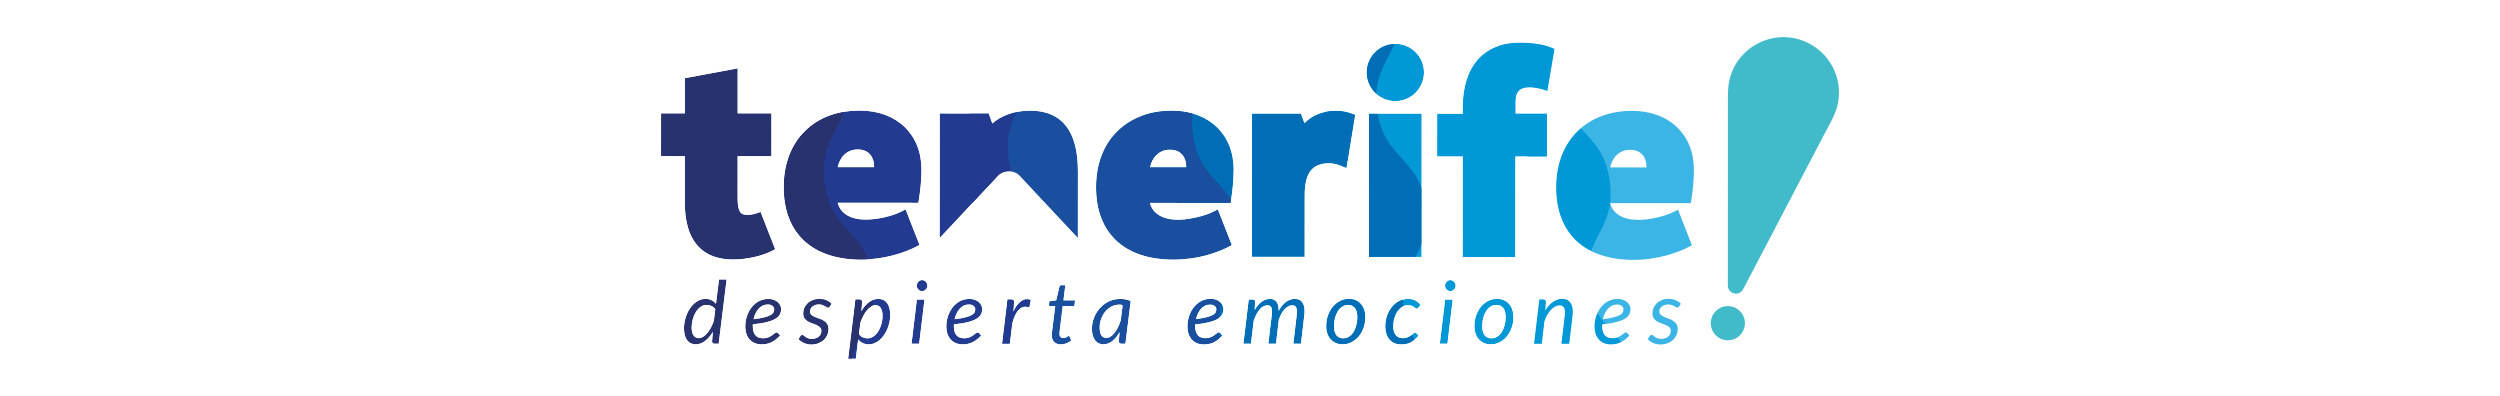 <?xml version="1.0" encoding="UTF-8"?> <svg xmlns="http://www.w3.org/2000/svg" xmlns:xlink="http://www.w3.org/1999/xlink" id="Capa_1" data-name="Capa 1" viewBox="0 0 240 38"><defs><style> .cls-1 { fill: #194f9e; filter: url(#drop-shadow-3); } .cls-2 { fill: #41bbca; } .cls-3 { fill: #006eb7; filter: url(#drop-shadow-2); } .cls-4 { fill: #3bb4e6; } .cls-5 { fill: none; } .cls-6 { fill: #0098d6; filter: url(#drop-shadow-1); } .cls-7 { fill: #223a8f; filter: url(#drop-shadow-4); } .cls-8 { fill: #27326f; filter: url(#drop-shadow-5); } .cls-9 { clip-path: url(#clippath); } </style><clipPath id="clippath"><path class="cls-5" d="M97.883,29.04c-.225.212-.428.514-.61.905l.059-.771c0-.003.001-.013.002-.029.001-.017.003-.036.004-.059.001-.022.003-.044.004-.065.001-.021.002-.037.002-.048,0-.075-.022-.131-.067-.168-.045-.036-.106-.054-.184-.054h-.373l-.511,4.248h.729l.235-1.969c.142-.536.32-.936.532-1.2.212-.264.454-.396.725-.396.123,0,.25.027.381.08l.134-.716c-.117-.05-.235-.075-.352-.075-.249,0-.485.106-.71.318ZM68.732,29.162c-.12-.151-.266-.267-.438-.348-.172-.081-.361-.121-.568-.121-.196,0-.383.038-.561.113-.179.075-.344.179-.496.31-.152.131-.291.287-.415.467-.124.18-.23.375-.318.584-.088.21-.156.429-.203.658-.048.229-.071.458-.071.687,0,.503.1.886.3,1.15.2.264.481.396.844.396.154,0,.305-.029.455-.086.149-.057.293-.138.432-.243.138-.105.27-.231.396-.379.126-.148.242-.313.348-.494l-.08.884c0,.073.017.134.052.184.035.05.101.075.199.075h.385l.763-6.172h-.733l-.289,2.334ZM68.527,30.804c-.081.24-.177.462-.287.664-.11.203-.229.377-.356.524s-.258.261-.394.344c-.135.082-.27.124-.404.124-.218,0-.387-.087-.507-.262s-.18-.428-.18-.76c0-.249.034-.501.101-.758.067-.257.163-.489.287-.698.124-.208.275-.378.452-.509.177-.131.376-.197.597-.197.151,0,.3.031.448.092.148.062.275.166.381.314l-.138,1.123ZM102.276,27.377h-.394c-.045,0-.082.013-.113.04-.031.027-.052.061-.063.103l-.314,1.311-.654.088c-.003.031-.006.063-.01.096-.004.034-.008.066-.013.098-.004.032-.008.061-.01.086-.003.025-.004.042-.004.05,0,.045.012.077.036.098.024.021.054.031.09.031h.473l-.264,2.124c-.017.131-.029.237-.038.318-.008.081-.015.147-.019.197-.004.05-.007.089-.008.115-.001.027-.002.048-.002.065.006.282.087.497.243.645.156.148.37.222.641.222.176,0,.351-.034.526-.103.174-.068.329-.163.463-.283l-.155-.356c-.014-.025-.027-.043-.04-.054-.013-.011-.03-.017-.052-.017-.022,0-.048.011-.075.031-.028.021-.062.044-.103.069-.041.025-.089.048-.145.069-.056.021-.12.031-.193.031-.115,0-.205-.034-.27-.103-.066-.068-.098-.174-.098-.316,0-.008.001-.021.002-.038.001-.017.004-.046.008-.088.004-.042.01-.098.017-.168.007-.07.017-.162.031-.276l.256-2.087h1.119l.063-.54h-1.115l.184-1.462ZM98.89,10.62c-1.423-.001-2.723.454-3.639,1.246l-.34-.975-4.7-.002-.005,11.966,5.479-5.841c.592-.748,1.727-.748,2.318.001l5.474,5.846.003-6.449c.002-3.842-1.542-5.791-4.589-5.792ZM82.696,24.919c2.189.001,4.23-.681,5.312-1.265l.265-.143-1.337-3.415-.337.178c-.884.466-2.353.804-3.493.804-1.457-.001-2.431-.595-2.681-1.609l7.739.003.047-.285c.159-.953.25-2.016.251-2.917.001-3.382-2.379-5.655-5.924-5.657-2.118-.001-3.928.674-5.236,1.951-1.344,1.314-2.055,3.177-2.056,5.389-.002,4.425,2.713,6.964,7.45,6.966ZM82.342,14.351c.503 0.0.897.155,1.17.461.265.296.405.725.405,1.231l-3.496-.001c.195-.894.824-1.69,1.921-1.69ZM91.575,31.139c.553-.056,1.006-.13,1.357-.222s.629-.2.83-.325c.201-.124.339-.264.415-.419.075-.155.113-.325.113-.509,0-.103-.025-.212-.073-.327-.049-.115-.124-.219-.224-.314-.101-.095-.229-.173-.386-.235-.156-.061-.342-.092-.557-.092-.226,0-.438.035-.635.105-.197.07-.377.165-.54.287-.163.121-.309.266-.436.434-.127.168-.235.349-.323.545-.088.196-.155.402-.201.618-.046.216-.069.434-.069.651,0,.263.036.5.109.712.073.212.176.393.31.543.134.149.297.265.49.346.193.081.411.122.654.122.179,0,.346-.016.501-.048.155-.032.304-.083.446-.153.142-.07.281-.157.417-.262.136-.105.274-.231.417-.379l-.184-.231c-.042-.047-.088-.071-.138-.071-.045,0-.089.014-.134.042-.045.028-.094.062-.147.103-.053.041-.111.085-.174.134-.063.049-.136.094-.218.134-.082.041-.176.075-.281.103-.105.028-.224.042-.358.042-.33,0-.576-.098-.74-.295-.163-.197-.245-.482-.245-.857v-.09c0-.029.001-.059.004-.09ZM91.835,30.09c.081-.172.179-.321.293-.448.115-.127.246-.227.394-.3.148-.073.31-.109.486-.109.112,0,.207.015.285.044.078.029.142.066.191.111.049.045.084.094.107.149.022.054.034.107.034.157,0,.101-.022.197-.067.289s-.137.178-.277.258c-.14.08-.339.154-.599.222-.26.068-.605.129-1.035.182.045-.198.107-.383.188-.555ZM72.273,31.139c.553-.056,1.006-.13,1.357-.222.352-.092.628-.2.83-.325.201-.124.339-.264.415-.419.075-.155.113-.325.113-.509,0-.103-.025-.212-.073-.327-.049-.115-.124-.219-.224-.314-.101-.095-.229-.173-.386-.235-.156-.061-.342-.092-.557-.092-.226,0-.438.035-.635.105-.197.07-.377.165-.54.287-.163.121-.309.266-.436.434-.127.168-.235.349-.323.545-.088.196-.155.402-.201.618-.046.216-.069.434-.069.651,0,.263.036.5.109.712.073.212.176.393.31.543.134.149.297.265.49.346.193.081.411.122.654.122.179,0,.346-.016.501-.048.155-.032.304-.083.446-.153.142-.07.281-.157.417-.262.135-.105.274-.231.417-.379l-.184-.231c-.042-.047-.088-.071-.138-.071-.045,0-.089.014-.134.042-.045.028-.094.062-.147.103-.053.041-.111.085-.174.134-.063.049-.135.094-.218.134-.082.041-.176.075-.281.103-.105.028-.224.042-.358.042-.33,0-.576-.098-.74-.295-.163-.197-.245-.482-.245-.857v-.09c0-.029.001-.059.004-.09ZM72.532,30.09c.081-.172.179-.321.293-.448.115-.127.246-.227.394-.3.148-.073.31-.109.486-.109.112,0,.207.015.285.044.078.029.142.066.191.111.049.045.084.094.107.149.022.054.034.107.034.157,0,.101-.022.197-.067.289-.045.092-.137.178-.277.258-.14.08-.339.154-.599.222-.26.068-.605.129-1.035.182.045-.198.107-.383.188-.555ZM84.318,28.692c-.156,0-.31.029-.461.086-.151.057-.295.139-.434.245-.138.106-.27.234-.396.383-.126.149-.242.316-.348.501l.071-.905c0-.168-.084-.251-.251-.251h-.373l-.691,5.686h.725l.226-1.856c.117.154.263.272.436.354.173.082.364.124.574.124.196,0,.383-.038.561-.113.179-.075.344-.179.496-.312.152-.133.291-.289.415-.469.124-.18.23-.374.318-.582.088-.208.156-.427.203-.656.048-.229.071-.458.071-.687,0-.505-.1-.89-.302-1.152-.201-.263-.482-.394-.842-.394ZM84.679,30.819c-.031.172-.075.338-.132.499-.057.161-.128.312-.212.453-.084.141-.179.264-.285.369-.106.105-.223.188-.352.249-.128.061-.265.092-.411.092-.154,0-.305-.031-.455-.094-.149-.063-.277-.171-.383-.325l.134-1.081c.081-.243.177-.468.287-.674.11-.207.23-.385.358-.536.128-.151.262-.268.4-.352.138-.084.274-.126.409-.126.218,0,.387.087.507.26.12.173.18.426.18.758,0,.168-.015.337-.046.509ZM74.418,23.926l-1.403-3.582c-.425.155-.884.292-1.235.292-.656-0-.968-.247-.967-1.649l.002-3.992,3.243.001.002-4.114-3.243-.001.002-4.321-5.068.942-.001,3.376-2.289-.001-.002,4.114,2.289.001-.002,4.537c-.001,2.455.804,5.382,4.644,5.383,1.326.001,2.87-.355,3.842-.885l.188-.102ZM78.654,28.692c-.24,0-.456.038-.647.115-.191.077-.354.179-.488.308-.134.129-.237.276-.308.442-.071.166-.107.339-.107.518,0,.204.043.367.13.49.086.123.195.223.327.3.131.077.272.14.423.188.151.049.292.101.423.157.131.056.24.126.327.21.086.084.13.197.13.339,0,.106-.02.206-.061.3-.041.094-.099.175-.176.245-.077.07-.17.126-.281.168-.11.042-.234.063-.371.063-.156,0-.286-.019-.388-.059-.102-.039-.187-.083-.253-.132-.067-.049-.123-.093-.168-.132-.045-.039-.089-.059-.134-.059-.047,0-.087.01-.117.029-.031.02-.057.048-.08.084l-.184.285c.131.151.301.274.509.371.208.096.448.145.719.145.251,0,.478-.041.681-.122.202-.081.376-.189.52-.325.144-.135.254-.293.331-.471.077-.179.115-.366.115-.561,0-.201-.043-.364-.13-.49-.087-.126-.196-.229-.327-.31-.131-.081-.273-.148-.425-.201-.152-.053-.294-.108-.425-.165-.131-.057-.24-.125-.327-.203-.087-.078-.13-.183-.13-.314,0-.092.02-.179.061-.262.041-.082.099-.154.174-.216.075-.061.165-.11.268-.145.103-.035.218-.052.344-.052.134,0,.249.016.344.048.095.032.175.067.241.105.066.038.121.072.168.103.046.031.089.046.128.046.033,0,.061-.008.084-.023.022-.015.045-.04.067-.073l.189-.268c-.14-.145-.307-.261-.501-.346s-.418-.128-.672-.128ZM87.507,33h.733l.511-4.244h-.733l-.511,4.244ZM88.875,27.044c-.049-.049-.104-.087-.166-.115-.061-.028-.126-.042-.193-.042-.064,0-.127.015-.189.044-.061.029-.116.068-.163.117-.047.049-.085.105-.113.17-.028.064-.042.133-.042.205,0,.073.014.14.042.203.028.063.065.119.111.168.046.049.1.087.161.115.061.028.124.042.188.042.067,0,.131-.014.193-.042.061-.028.117-.066.165-.115s.088-.105.117-.168c.029-.063.044-.131.044-.203,0-.073-.014-.142-.042-.207-.028-.066-.066-.123-.115-.172ZM131.409,24.666l5.068.002.006-13.76-5.068-.002-.006,13.76ZM148.509,10.913l-3.025-.001 0-1.131c0-.984.412-1.403,1.377-1.403.348 0.0.876.093,1.315.231l.372.117.684-4.027-.246-.106c-.946-.406-2.21-.492-3.104-.492-3.472-.001-5.464,2.277-5.466,6.252l-0.0.559-2.453-.001-.002,4.114,2.453.001-.004,9.646,5.068.002.004-9.646,3.025.001.002-4.114ZM149.985,28.692c-.304,0-.599.095-.882.285-.284.19-.538.472-.765.846l.063-.821c0-.168-.084-.251-.251-.251h-.373l-.507,4.248h.746l.243-2.158c.078-.232.172-.442.283-.631.11-.189.23-.349.358-.482s.262-.235.4-.308c.138-.073.274-.109.409-.109.181,0,.315.055.4.166.085.11.128.28.128.509,0,.048-.002.097-.006.149s-.009.105-.015.161l-.318,2.702h.746l.318-2.702c.008-.064.014-.126.017-.184.003-.059.004-.116.004-.172,0-.408-.087-.718-.262-.93s-.42-.318-.735-.318ZM144.848,29.153c-.14-.151-.306-.266-.499-.346-.193-.08-.405-.119-.637-.119-.307,0-.593.068-.857.205-.264.137-.493.324-.687.561-.194.237-.347.514-.459.83-.112.316-.168.652-.168,1.01,0,.279.039.528.117.746.078.218.187.402.327.553.14.151.306.266.499.346.193.08.405.119.637.119.304,0,.589-.069.855-.207.265-.138.495-.326.689-.564.194-.237.347-.514.459-.83.112-.316.168-.651.168-1.006,0-.276-.039-.524-.117-.744-.078-.219-.187-.404-.327-.555ZM144.446,31.219c-.064.243-.155.457-.272.643-.117.186-.26.334-.427.446-.168.112-.353.168-.557.168-.293,0-.516-.1-.668-.3-.152-.2-.228-.495-.228-.886,0-.265.032-.519.096-.763.064-.243.155-.457.272-.643.117-.186.259-.334.425-.444.166-.11.353-.166.559-.166.29,0,.513.099.666.297.153.198.23.493.23.884,0,.265-.032.52-.096.763ZM153.805,31.139c.553-.056,1.006-.13,1.357-.222.352-.092.628-.2.83-.325.201-.124.339-.264.415-.419.075-.155.113-.325.113-.509,0-.103-.025-.212-.073-.327-.049-.115-.124-.219-.224-.314-.101-.095-.229-.173-.386-.235-.156-.061-.342-.092-.557-.092-.226,0-.438.035-.635.105-.197.07-.377.165-.54.287-.163.121-.309.266-.436.434-.127.168-.235.349-.323.545-.088.196-.155.402-.201.618-.046.216-.069.434-.069.651,0,.263.036.5.109.712.073.212.176.393.31.543.134.149.297.265.49.346.193.081.411.122.654.122.179,0,.346-.016.501-.048.155-.032.304-.083.446-.153.142-.07.281-.157.417-.262.135-.105.274-.231.417-.379l-.184-.231c-.042-.047-.088-.071-.138-.071-.045,0-.089.014-.134.042-.045.028-.094.062-.147.103-.053.041-.111.085-.174.134-.063.049-.135.094-.218.134-.082.041-.176.075-.281.103-.105.028-.224.042-.358.042-.33,0-.576-.098-.74-.295-.163-.197-.245-.482-.245-.857v-.09c0-.029.001-.059.004-.09ZM154.065,30.09c.081-.172.179-.321.293-.448.115-.127.246-.227.394-.3.148-.073.31-.109.486-.109.112,0,.207.015.285.044.078.029.142.066.191.111.049.045.084.094.107.149.022.054.034.107.034.157,0,.101-.022.197-.067.289-.045.092-.137.178-.277.258-.14.08-.339.154-.599.222-.26.068-.605.129-1.035.182.045-.198.107-.383.188-.555ZM176.172,6.941c-.736-1.865-2.501-3.182-4.499-3.357-1.965-.173-3.916.797-4.969,2.464-.267.423-.473.883-.612,1.363-.173.599-.211,1.201-.211,1.821-0.0.643-.005,12.386-.008,18.173-0.0.814,1.091,1.084,1.469.362,2.482-4.742,7.292-13.932,7.884-15.056.484-.919,1.037-1.819,1.228-2.854.18-.975.081-1.992-.283-2.915ZM139.588,27.044c-.049-.049-.104-.087-.166-.115-.061-.028-.126-.042-.193-.042-.064,0-.127.015-.189.044-.061.029-.116.068-.163.117-.047.049-.085.105-.113.17-.028.064-.042.133-.042.205,0,.073.014.14.042.203.028.063.065.119.111.168.046.049.1.087.161.115.061.028.124.042.188.042.067,0,.131-.014.193-.042.061-.028.117-.066.165-.115s.088-.105.117-.168c.029-.063.044-.131.044-.203,0-.073-.014-.142-.042-.207-.028-.066-.066-.123-.115-.172ZM165.874,29.386c-.906-0-1.64.734-1.641,1.639-0.0.906.734,1.64,1.639,1.641.906 0,1.64-.734,1.641-1.639 0-.906-.734-1.64-1.639-1.641ZM160.187,28.692c-.24,0-.456.038-.647.115-.191.077-.354.179-.488.308-.134.129-.237.276-.308.442-.071.166-.107.339-.107.518,0,.204.043.367.13.49.086.123.195.223.327.3.131.077.272.14.423.188.151.049.292.101.423.157.131.056.24.126.327.21.087.084.13.197.13.339,0,.106-.02.206-.061.3-.041.094-.099.175-.176.245-.077.07-.17.126-.281.168-.11.042-.234.063-.371.063-.156,0-.286-.019-.388-.059-.102-.039-.187-.083-.253-.132-.067-.049-.123-.093-.168-.132-.045-.039-.089-.059-.134-.059-.047,0-.086.01-.117.029-.031.02-.057.048-.08.084l-.184.285c.131.151.301.274.509.371.208.096.448.145.719.145.251,0,.478-.041.681-.122.202-.081.376-.189.52-.325.144-.135.254-.293.331-.471.077-.179.115-.366.115-.561,0-.201-.043-.364-.13-.49-.087-.126-.196-.229-.327-.31-.131-.081-.273-.148-.425-.201-.152-.053-.294-.108-.425-.165-.131-.057-.24-.125-.327-.203-.087-.078-.13-.183-.13-.314,0-.092.02-.179.061-.262.041-.082.099-.154.174-.216.075-.061.165-.11.268-.145.103-.035.218-.052.344-.052.134,0,.249.016.344.048.095.032.175.067.241.105.066.038.121.072.168.103.046.031.089.046.128.046.033,0,.061-.008.084-.023.022-.015.045-.04.067-.073l.189-.268c-.14-.145-.307-.261-.501-.346-.194-.085-.418-.128-.672-.128ZM162.363,19.217c.159-.953.25-2.016.251-2.917.001-3.382-2.379-5.655-5.924-5.657-2.118-.001-3.928.674-5.236,1.951-1.344,1.314-2.055,3.177-2.056,5.389-.002,4.425,2.714,6.964,7.45,6.966,2.189.001,4.23-.681,5.312-1.265l.265-.143-1.338-3.415-.337.178c-.884.466-2.353.804-3.493.804-1.457-.001-2.431-.595-2.681-1.609l7.739.003.047-.285ZM154.573,16.072c.195-.894.824-1.69,1.921-1.69.503 0.0.897.155,1.17.461.265.296.405.725.405,1.231l-3.496-.001ZM130.62,29.153c-.14-.151-.306-.266-.499-.346-.193-.08-.405-.119-.637-.119-.307,0-.593.068-.857.205-.264.137-.493.324-.687.561-.194.237-.347.514-.459.83-.112.316-.168.652-.168,1.01,0,.279.039.528.117.746.078.218.187.402.327.553s.306.266.499.346c.193.08.405.119.637.119.304,0,.589-.069.855-.207.265-.138.495-.326.689-.564.194-.237.347-.514.459-.83.112-.316.168-.651.168-1.006,0-.276-.039-.524-.117-.744-.078-.219-.187-.404-.327-.555ZM130.217,31.219c-.064.243-.155.457-.272.643-.117.186-.26.334-.427.446-.168.112-.353.168-.557.168-.293,0-.516-.1-.668-.3-.152-.2-.228-.495-.228-.886,0-.265.032-.519.096-.763.064-.243.155-.457.272-.643s.259-.334.425-.444c.166-.11.353-.166.559-.166.291,0,.513.099.666.297.154.198.23.493.23.884,0,.265-.032.52-.096.763ZM124.305,28.692c-.291,0-.568.093-.832.279-.264.186-.502.473-.714.861,0-.366-.068-.647-.205-.844-.137-.197-.349-.295-.637-.295-.276,0-.539.09-.788.27-.249.18-.478.446-.687.798l.059-.758c0-.168-.084-.251-.251-.251h-.373l-.511,4.248h.729l.264-2.212c.078-.229.165-.435.26-.618.095-.183.198-.338.308-.465.11-.127.228-.224.352-.291.124-.067.253-.101.388-.101.165,0,.28.047.346.142.066.095.098.242.098.44,0,.059-.003.122-.008.189-.006.067-.013.138-.021.214l-.323,2.702h.737l.272-2.309c.075-.223.161-.421.258-.593.096-.172.2-.316.312-.432.112-.116.228-.204.348-.264.12-.06.24-.09.36-.09.165,0,.282.05.352.149.07.099.105.253.105.463,0,.112-.008.236-.025.373l-.318,2.702h.733l.318-2.702c.008-.075.015-.148.021-.218s.008-.137.008-.201c0-.383-.078-.676-.233-.88s-.389-.306-.702-.306ZM118.184,19.199c.159-.953.25-2.016.251-2.917.001-3.382-2.379-5.655-5.924-5.657-2.118-.001-3.928.674-5.236,1.951-1.344,1.314-2.055,3.177-2.056,5.389-.002,4.425,2.713,6.964,7.45,6.966,2.189.001,4.23-.681,5.312-1.265l.265-.143-1.337-3.415-.337.178c-.884.466-2.353.804-3.493.804-1.457-.001-2.431-.595-2.681-1.609l7.739.003.047-.285ZM110.394,16.054c.195-.894.824-1.69,1.921-1.69.503 0.0.897.155,1.17.461.265.296.405.725.405,1.231l-3.496-.001ZM128.866,15.979l.399.171.827-5.119-.254-.102c-.485-.195-1.028-.298-1.571-.298-1.241-.001-2.274.406-3.039,1.185l-.34-.914-4.7-.002-.006,13.76,5.068.002.002-5.893c.001-2.168.706-3.092,2.358-3.092.486 0.0.995.188,1.255.3ZM138.22,33h.733l.511-4.244h-.733l-.511,4.244ZM114.732,31.139c.553-.056,1.005-.13,1.357-.222s.629-.2.83-.325c.201-.124.339-.264.415-.419.075-.155.113-.325.113-.509,0-.103-.025-.212-.073-.327-.049-.115-.124-.219-.224-.314-.101-.095-.229-.173-.386-.235-.156-.061-.342-.092-.557-.092-.226,0-.438.035-.635.105-.197.07-.377.165-.54.287-.163.121-.309.266-.436.434-.127.168-.235.349-.323.545-.088.196-.155.402-.201.618-.046.216-.069.434-.069.651,0,.263.036.5.109.712.073.212.176.393.31.543.134.149.297.265.49.346.193.081.411.122.654.122.179,0,.346-.016.501-.048.155-.032.304-.083.446-.153.142-.07.281-.157.417-.262.136-.105.274-.231.417-.379l-.184-.231c-.042-.047-.088-.071-.138-.071-.045,0-.089.014-.134.042-.045.028-.094.062-.147.103-.053.041-.111.085-.174.134s-.136.094-.218.134c-.083.041-.176.075-.281.103-.105.028-.224.042-.358.042-.33,0-.576-.098-.74-.295-.163-.197-.245-.482-.245-.857v-.09c0-.029.001-.059.004-.09ZM114.992,30.09c.081-.172.179-.321.293-.448.115-.127.246-.227.394-.3.148-.073.31-.109.486-.109.112,0,.207.015.285.044.078.029.142.066.191.111.049.045.084.094.107.149.022.054.034.107.034.157,0,.101-.022.197-.067.289s-.137.178-.276.258c-.14.08-.339.154-.599.222-.26.068-.605.129-1.035.182.045-.198.107-.383.188-.555ZM133.952,4.204c-1.52-.001-2.752,1.231-2.753,2.751s1.231,2.752,2.751,2.753c1.52.001,2.752-1.231,2.753-2.751.001-1.52-1.231-2.752-2.751-2.753ZM107.509,28.697c-.251,0-.492.036-.721.107-.229.071-.443.172-.643.302-.2.13-.381.284-.543.461-.162.177-.301.372-.417.584s-.205.438-.268.677c-.063.239-.094.484-.094.735,0,.24.026.453.08.639.053.186.128.342.224.469.096.127.213.223.35.289.137.066.289.098.457.098.153,0,.302-.028.444-.083.142-.055.279-.134.409-.235s.253-.224.369-.368c.116-.144.224-.305.325-.482l-.075.85c0,.073.017.134.052.184.035.05.101.075.199.075h.385l.507-4.104c-.168-.073-.337-.125-.509-.155-.172-.03-.348-.044-.53-.044ZM107.588,30.76c-.078.245-.168.469-.27.674s-.211.381-.329.53c-.117.148-.242.265-.373.349-.131.084-.265.126-.402.126-.43,0-.645-.336-.645-1.007,0-.192.022-.38.067-.562.045-.182.107-.354.186-.516.08-.162.175-.31.287-.445.112-.135.236-.251.373-.349.137-.097.284-.173.44-.228s.318-.081.486-.081h.178c.06,0,.121.025.182.075l-.18,1.435ZM134.156,29.882c.128-.182.279-.325.45-.429.172-.105.354-.157.547-.157.142,0,.259.018.35.052.091.035.166.074.226.117.06.043.109.082.147.117.038.035.076.052.115.052.031,0,.059-.007.084-.021.025-.014.046-.032.063-.054l.235-.281c-.142-.19-.309-.334-.499-.434-.19-.099-.425-.149-.704-.149-.318,0-.61.073-.876.218-.265.145-.494.339-.687.582-.193.243-.343.522-.45.838-.107.316-.161.645-.161.989,0,.257.033.492.098.706s.162.397.289.549c.127.152.285.27.474.354.189.084.406.126.651.126.162,0,.314-.013.455-.038.141-.025.277-.069.409-.132.131-.063.262-.147.392-.253.13-.106.267-.239.413-.398l-.184-.226c-.039-.047-.087-.071-.142-.071-.039,0-.078.013-.115.04-.038.027-.08.059-.126.098-.046.039-.098.082-.155.128-.057.046-.124.089-.199.128-.075.039-.162.072-.26.099s-.209.04-.335.04c-.151,0-.283-.027-.396-.082-.113-.054-.209-.131-.287-.23-.078-.099-.137-.219-.176-.36-.039-.141-.059-.298-.059-.471,0-.285.037-.552.111-.8.074-.249.175-.464.304-.645Z"></path></clipPath><filter id="drop-shadow-1" x="113.028" y="-23.972" width="56" height="77" filterUnits="userSpaceOnUse"><feOffset dx="1.961" dy="0"></feOffset><feGaussianBlur result="blur" stdDeviation="3.657"></feGaussianBlur><feFlood flood-color="#1d1e1c" flood-opacity=".5"></feFlood><feComposite in2="blur" operator="in"></feComposite><feComposite in="SourceGraphic"></feComposite></filter><filter id="drop-shadow-2" x="95.028" y="-21.972" width="56" height="77" filterUnits="userSpaceOnUse"><feOffset dx="1.961" dy="0"></feOffset><feGaussianBlur result="blur-2" stdDeviation="3.657"></feGaussianBlur><feFlood flood-color="#1d1e1c" flood-opacity=".5"></feFlood><feComposite in2="blur-2" operator="in"></feComposite><feComposite in="SourceGraphic"></feComposite></filter><filter id="drop-shadow-3" x="78.028" y="-18.972" width="55" height="76" filterUnits="userSpaceOnUse"><feOffset dx="1.961" dy="0"></feOffset><feGaussianBlur result="blur-3" stdDeviation="3.657"></feGaussianBlur><feFlood flood-color="#1d1e1c" flood-opacity=".5"></feFlood><feComposite in2="blur-3" operator="in"></feComposite><feComposite in="SourceGraphic"></feComposite></filter><filter id="drop-shadow-4" x="60.028" y="-16.972" width="56" height="77" filterUnits="userSpaceOnUse"><feOffset dx="1.961" dy="0"></feOffset><feGaussianBlur result="blur-4" stdDeviation="3.657"></feGaussianBlur><feFlood flood-color="#1d1e1c" flood-opacity=".5"></feFlood><feComposite in2="blur-4" operator="in"></feComposite><feComposite in="SourceGraphic"></feComposite></filter><filter id="drop-shadow-5" x="42.028" y="-14.972" width="56" height="77" filterUnits="userSpaceOnUse"><feOffset dx="1.961" dy="0"></feOffset><feGaussianBlur result="blur-5" stdDeviation="3.657"></feGaussianBlur><feFlood flood-color="#1d1e1c" flood-opacity=".4"></feFlood><feComposite in2="blur-5" operator="in"></feComposite><feComposite in="SourceGraphic"></feComposite></filter></defs><g class="cls-9"><g><path class="cls-4" d="M165.873,33.398c-1.298,0-2.351-1.052-2.351-2.351,0-.635.253-1.21.662-1.633-0-0-0-0-0-0-.021-.044-.042-.089-.062-.134-.006-.014-.013-.028-.019-.042-.02-.044-.039-.088-.058-.134-.005-.013-.011-.026-.016-.039-.039-.094-.076-.191-.112-.291-.003-.009-.006-.017-.009-.026-.016-.044-.031-.089-.046-.134-.009-.027-.018-.054-.027-.081-.014-.043-.028-.087-.042-.132-.01-.033-.02-.066-.03-.099-.013-.043-.025-.085-.038-.129-.02-.071-.04-.144-.059-.219-.01-.039-.02-.079-.029-.119-.012-.048-.024-.097-.035-.146-.01-.041-.019-.082-.028-.124-.012-.056-.025-.113-.037-.171-.008-.037-.016-.074-.023-.111-.019-.094-.038-.19-.056-.289-.005-.026-.009-.053-.014-.079-.014-.08-.029-.162-.043-.246-.006-.038-.013-.077-.019-.116-.013-.079-.025-.16-.038-.243-.005-.036-.011-.073-.017-.11-.017-.119-.035-.241-.051-.367-.641-4.833,2.724-5.279,2.083-10.112-.641-4.833-4.006-4.387-4.647-9.219-.641-4.833,3.638-5.983,1.978-10.542-1.792-4.922-5.461-5.093-4.658-8.935-.47,1.053-.896,2.161-2.089,2.319-2.259.3-2.749-3.398-5.008-3.099-2.259.3-1.768,3.997-4.027,4.297-2.259.3-5.632-4.241-6.371-1.896-1.439,4.566,2.569,4.445,4.468,9.66,1.66,4.559-2.619,5.709-1.978,10.542.641,4.833,4.006,4.387,4.647,9.219.641,4.833-2.724,5.279-2.083,10.112.641,4.832,1.769,4.367,4.349,8.398,1.325,2.071,1.12,2.593,3.379,2.293,2.259-.3,1.769-3.998,4.027-4.297,2.259-.3,2.749,3.398,5.008,3.099,2.259-.3,1.768-3.997,4.027-4.297.224-.03.46-.01.703.044-.062-.09-.123-.176-.183-.261-.31.151-.658.238-1.026.238Z"></path><path class="cls-2" d="M185.862,22.837c-.641-4.833,2.724-5.279,2.083-10.112-.641-4.833-4.006-4.387-4.647-9.219-.641-4.833,2.724-5.279,2.083-10.112-.641-4.832-1.769-4.367-4.349-8.398-1.325-2.071-1.12-2.593-3.379-2.293-2.259.3-1.768,3.998-4.027,4.297-2.259.3-2.749-3.398-5.008-3.099-2.259.3-1.768,3.997-4.027,4.297-.224.03-.46.01-.703-.044-.173-.25-.353-.518-.541-.813-1.325-2.071-1.12-2.593-3.379-2.293-.484.064-.84.285-1.126.594-.276.048-.491.244-.622.66-.081.256-.142.496-.19.724-.803,3.842,2.866,4.013,4.658,8.935,1.66,4.559-2.619,5.709-1.978,10.542.641,4.833,4.006,4.387,4.647,9.219.641,4.833-2.724,5.279-2.083,10.112.017.126.034.248.051.367.005.037.011.073.017.11.012.083.025.164.038.243.006.039.013.078.019.116.014.084.028.166.043.246.005.026.009.053.014.079.018.099.037.195.056.289.008.038.016.074.023.111.012.058.024.115.037.171.009.042.019.083.028.124.012.05.023.098.035.146.01.04.019.08.029.119.019.075.039.148.059.219.012.044.025.086.038.129.01.033.02.067.03.099.014.045.028.088.042.132.009.027.018.054.027.081.015.045.03.09.046.134.003.009.006.017.009.026.036.101.074.198.112.291.005.013.011.026.016.039.019.045.038.09.058.134.006.014.013.028.019.042.021.045.041.09.062.134 0.0 0.0 0.0 0.0 0.0 0-.409.423-.662.998-.662,1.633,0,1.298,1.052,2.351,2.351,2.351.368,0,.715-.087,1.025-.238.061.085.121.17.184.26.173.25.353.518.541.813,1.325,2.071,1.12,2.593,3.379,2.293.484-.064.84-.285,1.126-.594.331-.358.566-.835.787-1.329.48-1.07.9-2.214,2.115-2.375,2.259-.3,2.749,3.398,5.008,3.099,2.259-.3,1.768-3.997,4.027-4.297,2.259-.3,5.632,4.241,6.371,1.896,1.439-4.566-3.932-5.256-4.573-10.089Z"></path><path class="cls-6" d="M122.85-9.007c.739-2.345,4.112,2.196,6.371,1.896s1.768-3.997,4.027-4.297,2.749,3.398,5.008,3.099c2.259-.3,1.769-3.998,4.027-4.297s2.054.222,3.379,2.293c2.579,4.032,3.708,3.566,4.349,8.398.641,4.833-2.724,5.279-2.083,10.112.641,4.833,4.006,4.387,4.647,9.219.641,4.833-2.724,5.279-2.083,10.112.641,4.833,6.012,5.523,4.573,10.089-.739,2.345-4.112-2.196-6.371-1.896s-1.768,3.997-4.027,4.297-2.749-3.398-5.008-3.099c-2.259.3-1.769,3.998-4.027,4.297s-2.054-.222-3.379-2.293c-2.579-4.032-3.708-3.566-4.349-8.398-.641-4.833,2.724-5.279,2.083-10.112s-4.006-4.387-4.647-9.219c-.641-4.833,3.638-5.983,1.978-10.542-1.899-5.215-5.907-5.094-4.468-9.66Z"></path><path class="cls-3" d="M105.165-6.661c.739-2.345,4.112,2.196,6.371,1.896s1.768-3.997,4.027-4.297,2.749,3.398,5.008,3.099c2.259-.3,1.769-3.998,4.027-4.297s2.054.222,3.379,2.293c2.579,4.032,3.708,3.566,4.349,8.398s-2.724,5.279-2.083,10.112c.641,4.833,4.006,4.387,4.647,9.219.641,4.833-2.724,5.279-2.083,10.112.641,4.833,6.012,5.523,4.573,10.089-.739,2.345-4.112-2.196-6.371-1.896s-1.768,3.997-4.027,4.297-2.749-3.398-5.008-3.099c-2.259.3-1.769,3.998-4.027,4.297s-2.054-.222-3.379-2.293c-2.579-4.032-3.708-3.566-4.349-8.398-.641-4.833,2.724-5.279,2.083-10.112-.641-4.833-4.006-4.387-4.647-9.219s3.638-5.983,1.978-10.542c-1.899-5.215-5.907-5.094-4.468-9.66Z"></path><path class="cls-1" d="M87.48-4.316c.739-2.345,4.112,2.196,6.371,1.896s1.768-3.997,4.027-4.297,2.749,3.398,5.008,3.099c2.259-.3,1.769-3.998,4.027-4.297s2.054.222,3.379,2.293c2.579,4.032,3.708,3.566,4.349,8.398s-2.724,5.279-2.083,10.112,4.006,4.387,4.647,9.219-2.724,5.279-2.083,10.112c.641,4.833,6.012,5.523,4.573,10.089-.739,2.345-4.112-2.196-6.371-1.896s-1.768,3.997-4.027,4.297-2.749-3.398-5.008-3.099c-2.259.3-1.769,3.998-4.027,4.297s-2.054-.222-3.379-2.293c-2.579-4.032-3.708-3.566-4.349-8.398s2.724-5.279,2.083-10.112c-.641-4.833-4.006-4.387-4.647-9.219s3.638-5.983,1.978-10.542c-1.899-5.215-5.907-5.094-4.468-9.66Z"></path><path class="cls-7" d="M69.795-1.97c.739-2.345,4.112,2.196,6.371,1.896s1.768-3.997,4.027-4.297,2.749,3.398,5.008,3.099c2.259-.3,1.769-3.998,4.027-4.297s2.054.222,3.379,2.293c2.579,4.032,3.708,3.566,4.349,8.398.641,4.833-2.724,5.279-2.083,10.112s4.006,4.387,4.647,9.219c.641,4.833-2.724,5.279-2.083,10.112s6.012,5.523,4.573,10.089c-.739,2.345-4.112-2.196-6.371-1.896s-1.768,3.997-4.027,4.297-2.749-3.398-5.008-3.099c-2.259.3-1.769,3.998-4.027,4.297s-2.054-.222-3.379-2.293c-2.579-4.032-3.708-3.566-4.349-8.398s2.724-5.279,2.083-10.112c-.641-4.833-4.006-4.387-4.647-9.219-.641-4.833,3.638-5.983,1.978-10.542-1.899-5.215-5.907-5.094-4.468-9.66Z"></path><path class="cls-8" d="M52.11.376c.739-2.345,4.112,2.196,6.371,1.896s1.768-3.997,4.027-4.297,2.749,3.398,5.008,3.099c2.259-.3,1.769-3.998,4.027-4.297s2.054.222,3.379,2.293c2.579,4.032,3.708,3.566,4.349,8.398s-2.724,5.279-2.083,10.112c.641,4.833,4.006,4.387,4.647,9.219.641,4.833-2.724,5.279-2.083,10.112s6.012,5.523,4.573,10.089c-.739,2.345-4.112-2.196-6.371-1.896s-1.768,3.997-4.027,4.297-2.749-3.398-5.008-3.099c-2.259.3-1.769,3.998-4.027,4.297s-2.054-.222-3.379-2.293c-2.579-4.032-3.708-3.566-4.349-8.398s2.724-5.279,2.083-10.112c-.641-4.833-4.006-4.387-4.647-9.219s3.638-5.983,1.978-10.542c-1.899-5.215-5.907-5.094-4.468-9.66Z"></path></g></g></svg> 